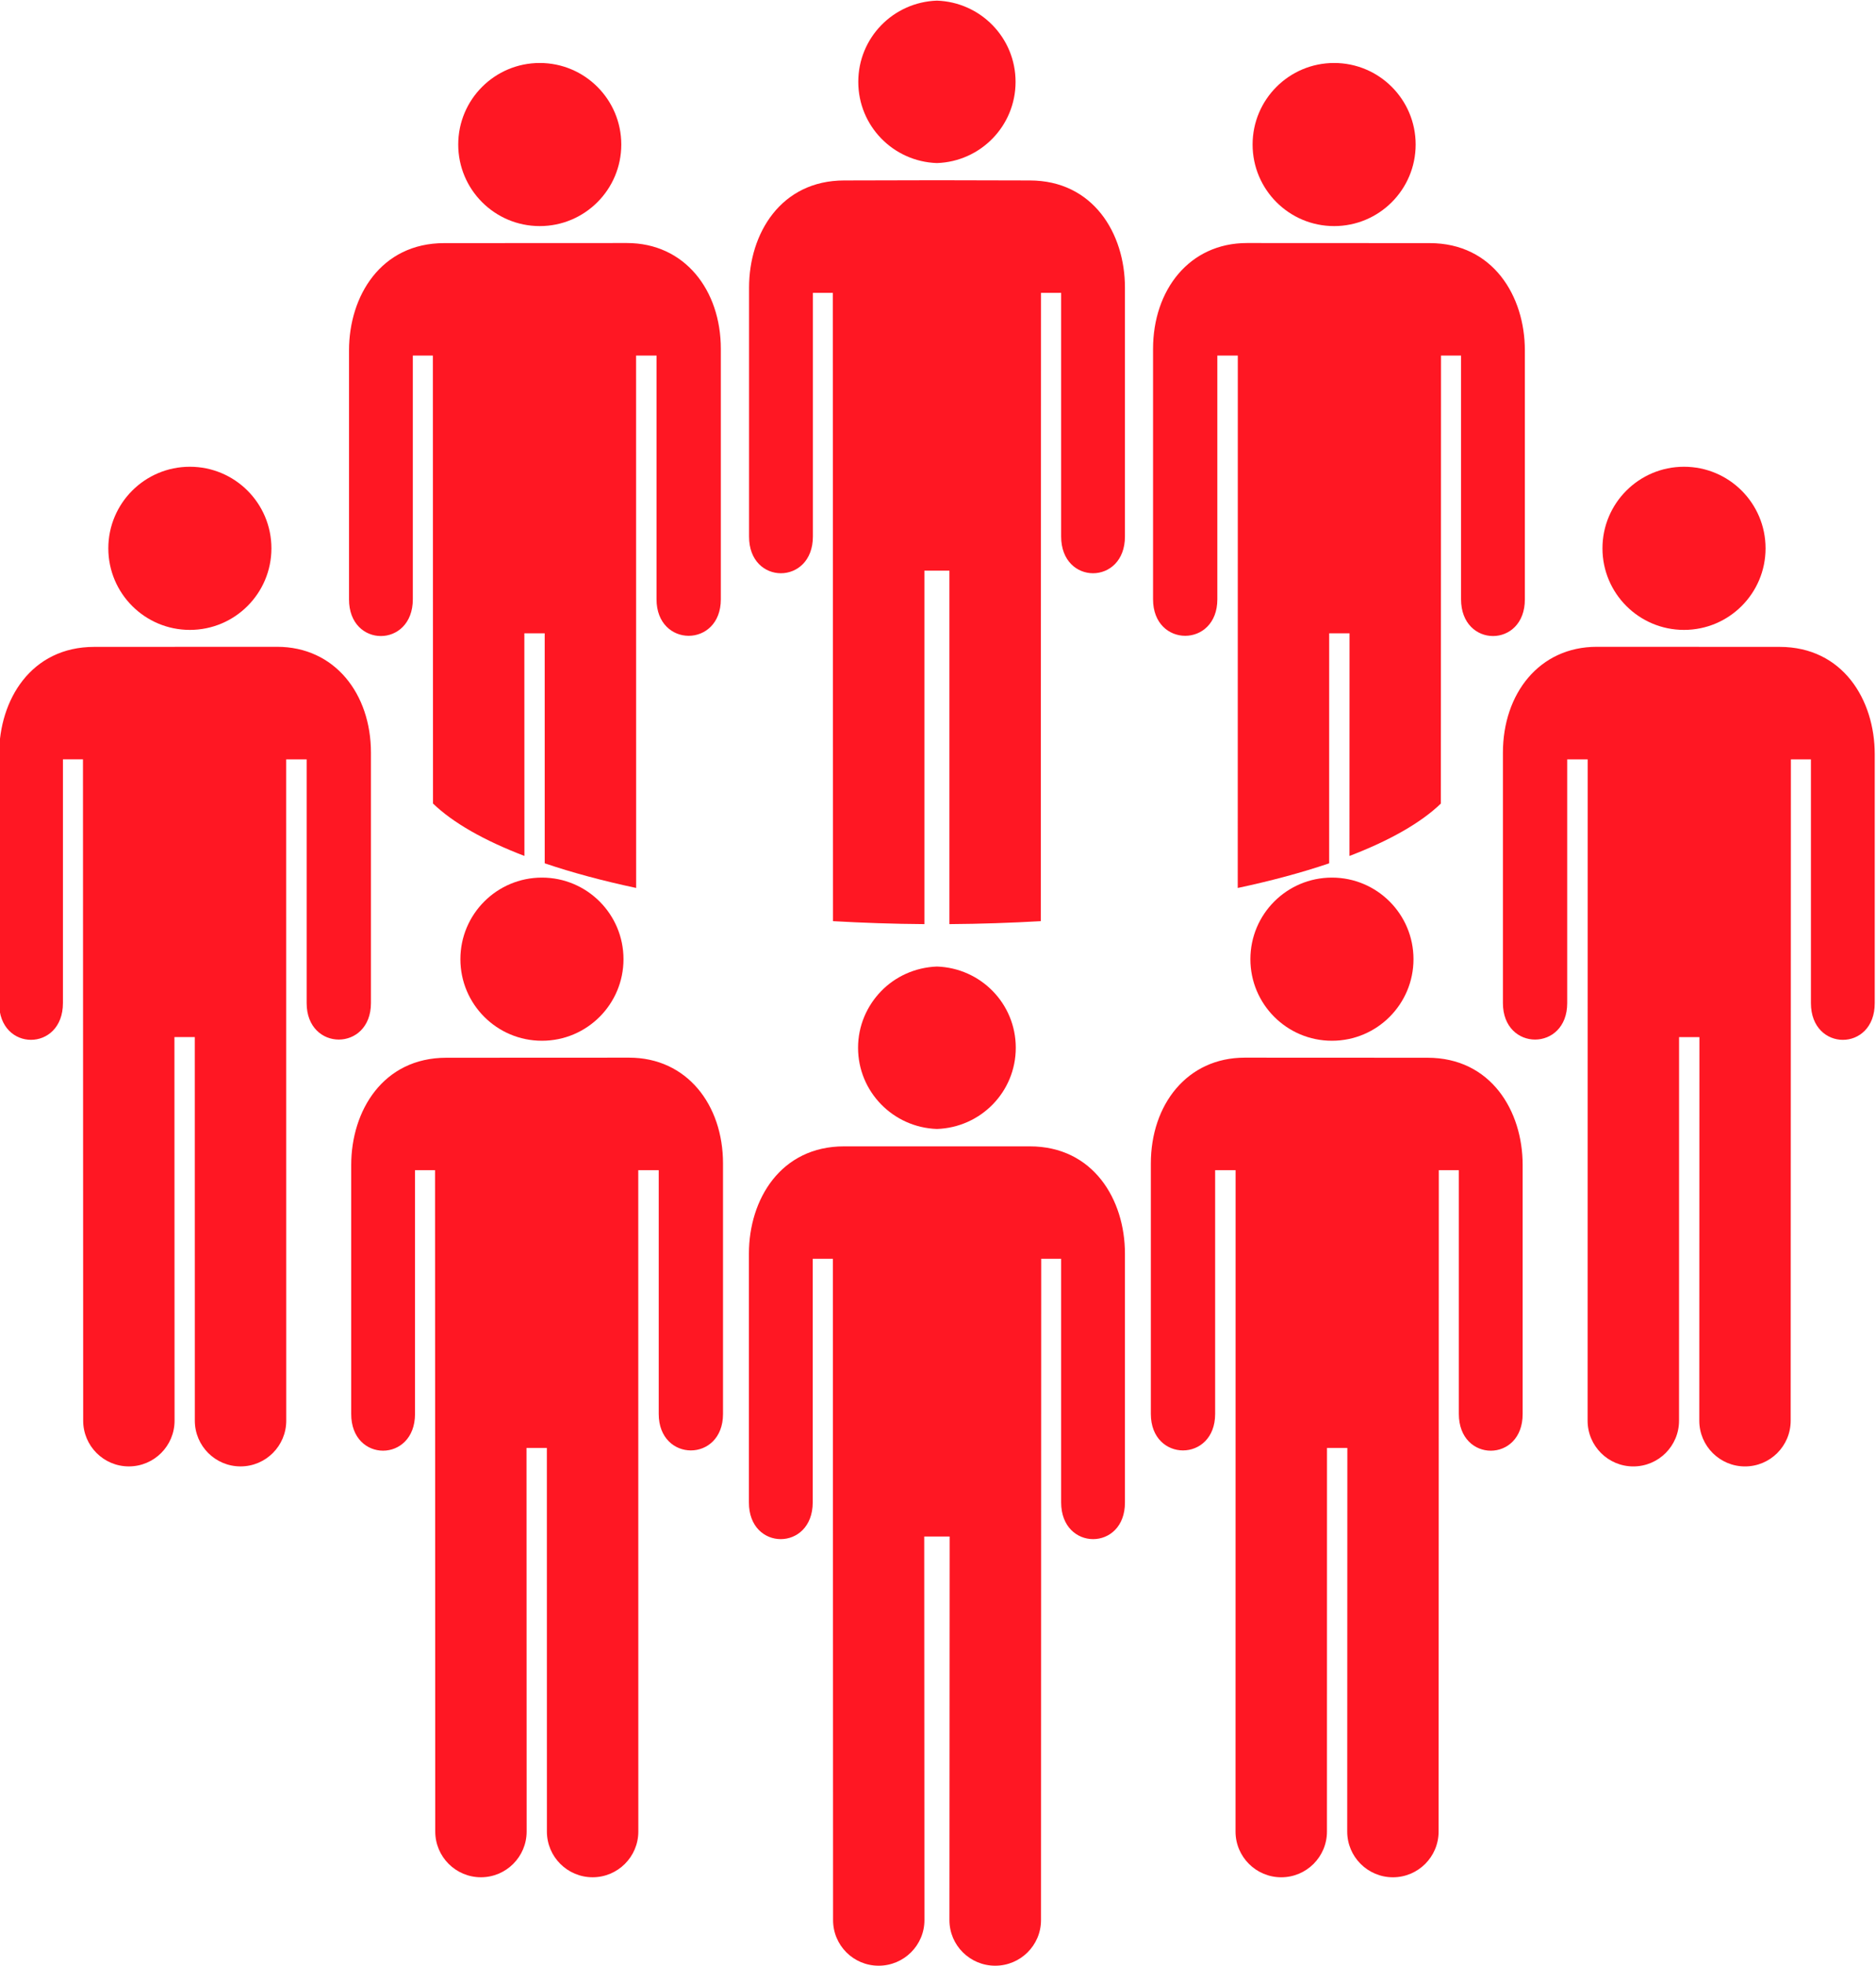 <?xml version="1.0" encoding="UTF-8" standalone="no"?><svg xmlns="http://www.w3.org/2000/svg" xmlns:xlink="http://www.w3.org/1999/xlink" fill="#ff1723" height="92.7" preserveAspectRatio="xMidYMid meet" version="1" viewBox="5.8 3.3 88.5 92.7" width="88.5" zoomAndPan="magnify"><g id="change1_1"><circle cx="68.634" cy="48.533" r="3.847"/><path d="M64.086,89.673c0,1.19,0.967,2.156,2.156,2.156c1.192,0,2.157-0.966,2.157-2.156l0.002-18.09h0.96l-0.006,18.09 c0,1.19,0.966,2.156,2.156,2.156s2.155-0.966,2.155-2.156l0.01-31.188h0.945v11.494c0,2.311,3.017,2.311,3.01,0V58.239 c0-2.555-1.5-5.058-4.489-5.058l-8.621-0.004c-2.724,0-4.43,2.221-4.43,4.991v11.81c0,2.295,3.033,2.295,3.033,0V58.485h0.965 L64.086,89.673z"/><circle cx="85.243" cy="29.158" r="3.847"/><path d="M80.695,70.298c0,1.19,0.967,2.156,2.156,2.156c1.192,0,2.157-0.966,2.157-2.156l0.002-18.09h0.96l-0.006,18.09 c0,1.19,0.966,2.156,2.156,2.156s2.155-0.966,2.155-2.156l0.01-31.188h0.945v11.494c0,2.311,3.017,2.311,3.01,0V38.864 c0-2.555-1.5-5.058-4.489-5.058l-8.621-0.004c-2.724,0-4.43,2.221-4.43,4.991v11.81c0,2.295,3.033,2.295,3.033,0V39.11h0.965 L80.695,70.298z"/><circle cx="68.737" cy="10.116" r="3.846"/><path d="M73.246,14.765l-8.621-0.004c-2.724,0-4.43,2.221-4.43,4.991v11.81c0,2.295,3.033,2.295,3.033,0V20.068h0.965L64.19,45.175 c1.579-0.336,3.027-0.726,4.313-1.162l0.001-10.847h0.96l-0.003,10.499c1.895-0.725,3.369-1.561,4.312-2.471l0.007-21.127h0.945 v11.494c0,2.311,3.017,2.311,3.01,0V19.822C77.735,17.268,76.235,14.765,73.246,14.765z"/><circle cx="31.366" cy="48.533" r="3.847"/><path d="M35.91,58.485h0.965v11.493c0,2.295,3.033,2.295,3.033,0v-11.81c0-2.771-1.706-4.991-4.43-4.991l-8.621,0.004 c-2.989,0-4.489,2.503-4.489,5.058v11.739c-0.007,2.311,3.01,2.311,3.01,0V58.484h0.945l0.01,31.188 c0,1.19,0.965,2.156,2.155,2.156s2.156-0.966,2.156-2.156l-0.006-18.09h0.96l0.002,18.09c0,1.19,0.965,2.156,2.157,2.156 c1.189,0,2.156-0.966,2.156-2.156L35.91,58.485z"/><circle cx="14.757" cy="29.158" r="3.847"/><path d="M19.301,39.11h0.965v11.493c0,2.295,3.033,2.295,3.033,0v-11.81c0-2.771-1.706-4.991-4.43-4.991l-8.621,0.004 c-2.989,0-4.489,2.503-4.489,5.058v11.739c-0.007,2.311,3.01,2.311,3.01,0V39.109h0.945l0.01,31.188 c0,1.19,0.965,2.156,2.155,2.156s2.156-0.966,2.156-2.156l-0.006-18.09h0.96l0.002,18.09c0,1.19,0.965,2.156,2.157,2.156 c1.189,0,2.156-0.966,2.156-2.156L19.301,39.11z"/><circle cx="31.263" cy="10.116" r="3.846"/><path d="M26.754,14.765l8.621-0.004c2.724,0,4.43,2.221,4.43,4.991v11.81c0,2.295-3.033,2.295-3.033,0V20.068h-0.965l0.003,25.106 c-1.579-0.336-3.027-0.726-4.313-1.162l-0.001-10.847h-0.96l0.003,10.499c-1.895-0.725-3.369-1.561-4.312-2.471L26.22,20.067 h-0.945v11.494c0,2.311-3.017,2.311-3.01,0V19.822C22.265,17.268,23.765,14.765,26.754,14.765z"/><path d="M53.719,52.71c0,2.08-1.649,3.76-3.72,3.83c-2.061-0.07-3.72-1.75-3.72-3.83c0-1.04,0.42-1.98,1.09-2.67 c0.67-0.69,1.6-1.12,2.63-1.16C52.069,48.95,53.719,50.63,53.719,52.71z"/><path d="M58.869,62.42v11.729c0.01,2.311-3.01,2.311-3.01,0V62.66h-0.94l-0.01,31.189c0,1.19-0.971,2.15-2.16,2.15 c-1.19,0-2.16-0.96-2.16-2.15l0.01-18.09h-1.199l0.01,18.09c0,1.19-0.971,2.15-2.16,2.15c-1.19,0-2.15-0.96-2.15-2.15l-0.01-31.189 h-0.95v11.489c0,2.311-3.02,2.311-3.01,0V62.42c0-2.56,1.5-5.06,4.49-5.06h8.76C57.369,57.36,58.869,59.86,58.869,62.42z"/><path d="M53.709,7.16c0,2.08-1.65,3.76-3.71,3.83c-2.061-0.07-3.71-1.75-3.71-3.83c0-2.08,1.649-3.76,3.71-3.83 C52.059,3.4,53.709,5.08,53.709,7.16z"/><path d="M58.869,16.86V28.6c0,2.311-3.01,2.311-3.01,0V17.11h-0.95l-0.01,29.63c-1.4,0.08-2.841,0.13-4.311,0.14V30.21h-1.18v16.67 c-1.471-0.01-2.91-0.06-4.311-0.14l-0.01-29.63h-0.939V28.6c0,2.311-3.021,2.311-3.011,0V16.86c0-2.55,1.5-5.05,4.49-5.05 l4.37-0.01l4.38,0.01C57.369,11.81,58.869,14.31,58.869,16.86z"/></g></svg>